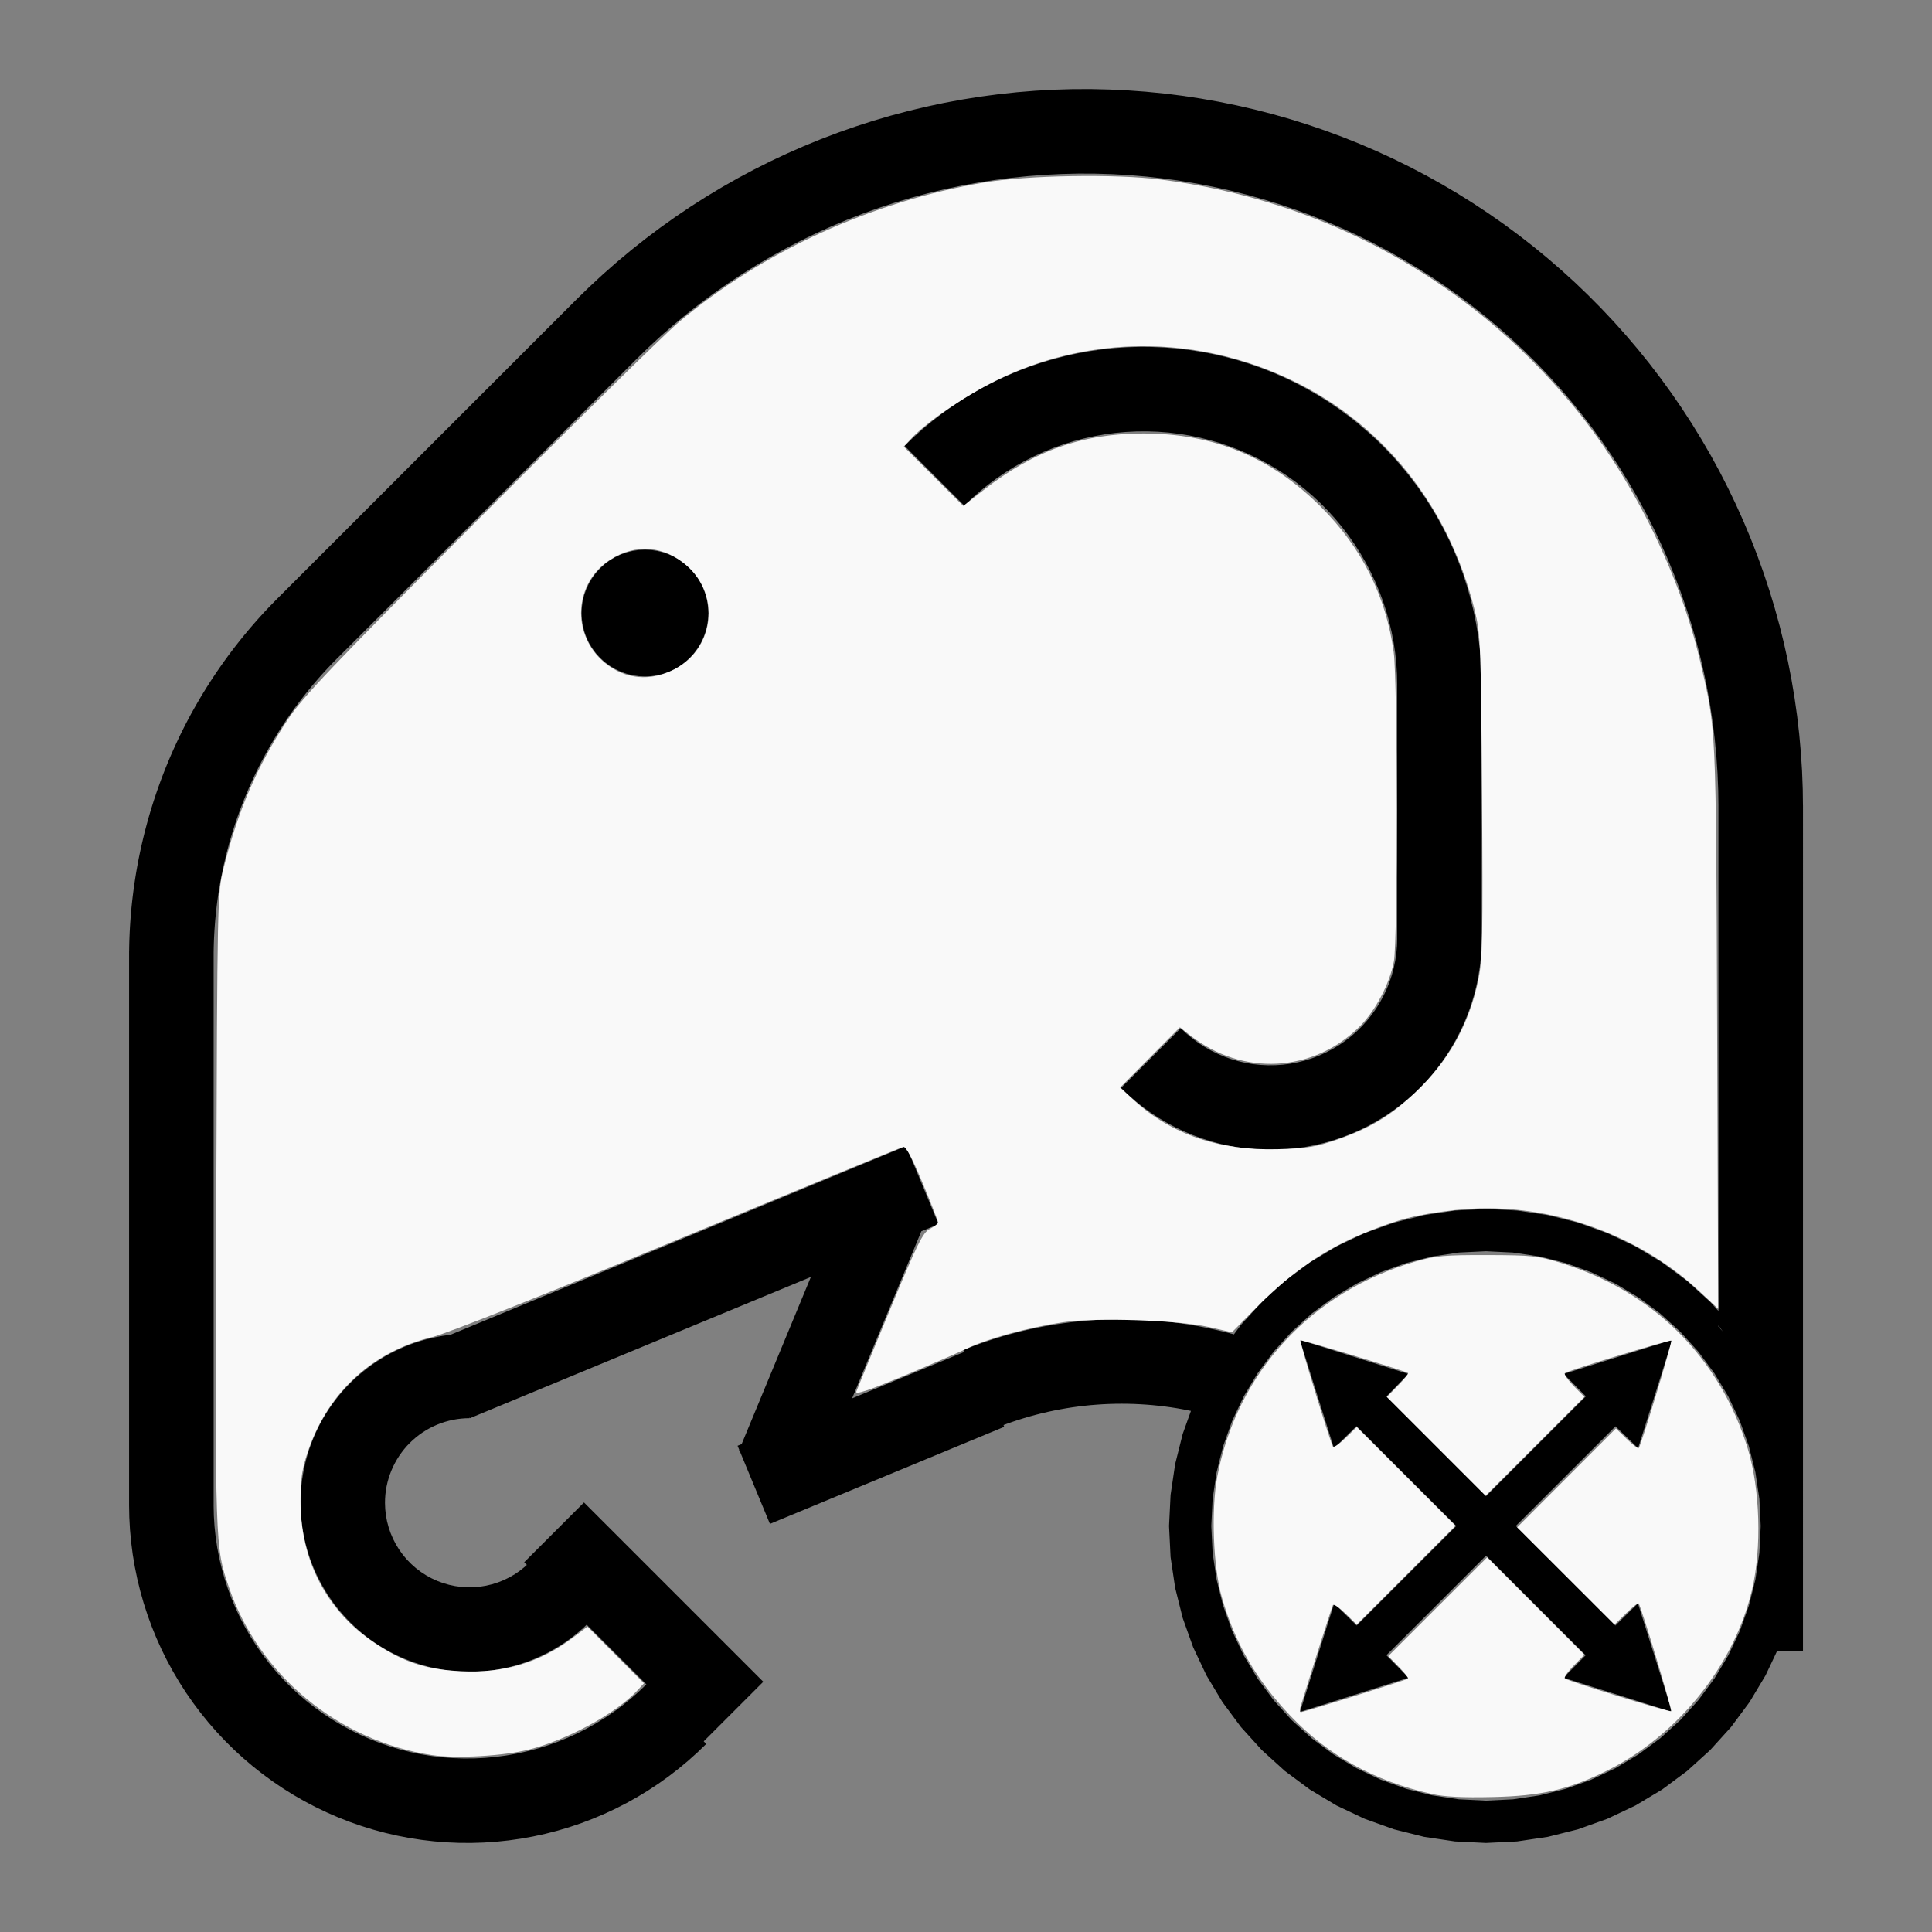 <?xml version="1.0" encoding="UTF-8" standalone="no"?>
<svg
   width="200mm"
   height="200mm"
   viewBox="-86.033 -100.494 200 200"
   version="1.1"
   id="svg1"
   sodipodi:docname="wmodernelephant.svg"
   inkscape:version="1.3 (0e150ed6c4, 2023-07-21)"
   xmlns:inkscape="http://www.inkscape.org/namespaces/inkscape"
   xmlns:sodipodi="http://sodipodi.sourceforge.net/DTD/sodipodi-0.dtd"
   xmlns="http://www.w3.org/2000/svg"
   xmlns:svg="http://www.w3.org/2000/svg"
   xmlns:rdf="http://www.w3.org/1999/02/22-rdf-syntax-ns#"
   xmlns:cc="http://creativecommons.org/ns#"
   xmlns:dc="http://purl.org/dc/elements/1.1/">
  <rect x="-86.033" y="-100.494" width="200" height="200" fill="#808080" stroke="none"/>
  <defs
     id="defs1" />
  <sodipodi:namedview
     id="namedview1"
     pagecolor="#505050"
     bordercolor="#ffffff"
     borderopacity="1"
     inkscape:showpageshadow="0"
     inkscape:pageopacity="0"
     inkscape:pagecheckerboard="1"
     inkscape:deskcolor="#505050"
     inkscape:document-units="mm"
     inkscape:zoom="0.8914988"
     inkscape:cx="379.1368"
     inkscape:cy="378.57594"
     inkscape:window-width="1838"
     inkscape:window-height="1057"
     inkscape:window-x="2234"
     inkscape:window-y="1637"
     inkscape:window-maximized="1"
     inkscape:current-layer="svg1"
     showgrid="false" />
  <title
     id="title1">svgOutput</title>
  <desc
     id="desc1">made with tinkercad</desc>
  <path
     id="path1"
     d="m 26.868,-91.274 -1.905,0.008 -1.904,0.057 -1.902,0.106 -1.898,0.155 -1.894,0.202 -1.888,0.252 -1.787,0.284 -0.094,0.015 -1.873,0.347 -1.863,0.396 -1.852,0.444 -1.841,0.49 -1.827,0.537 -1.813,0.585 -0.794,0.278 -1.004,0.352 -1.781,0.676 -1.763,0.722 -1.744,0.766 -1.724,0.81 -1.702,0.855 -0.771,0.412 -0.908,0.486 -1.656,0.941 -1.283,0.772 -0.101,0.061 -0.248,0.149 -1.606,1.025 -1.579,1.065 -1.551,1.105 -1.365,1.026 -0.157,0.118 -0.962,0.763 -0.531,0.421 -1.462,1.221 -1.431,1.257 -1.397,1.294 -0.836,0.814 -0.529,0.515 -30.936,30.936 -0.363,0.367 -0.359,0.369 -0.355,0.373 -0.353,0.376 -0.347,0.381 -0.344,0.383 -0.34,0.388 -0.338,0.39 -0.332,0.393 -0.328,0.397 -0.325,0.4 -0.321,0.403 -0.317,0.406 -0.313,0.41 -0.174,0.232 -0.136,0.18 -0.304,0.416 -0.135,0.188 -0.165,0.231 -0.298,0.421 -0.292,0.425 -0.289,0.427 -0.284,0.43 -0.28,0.432 -0.276,0.435 -0.271,0.439 -0.268,0.44 -0.262,0.444 -0.258,0.446 -0.254,0.448 -0.251,0.45 -0.244,0.454 -0.241,0.455 -0.004,0.006 -0.232,0.453 -0.232,0.46 -0.227,0.463 -0.222,0.465 -0.218,0.467 -0.214,0.469 -0.208,0.471 -0.205,0.473 -0.199,0.475 -0.195,0.477 -0.19,0.479 -0.185,0.481 -0.181,0.483 -0.175,0.485 -0.173,0.487 -0.028,0.081 -0.137,0.406 -0.008,0.024 -0.154,0.465 -0.157,0.492 -0.152,0.492 -0.148,0.494 -0.142,0.495 -0.137,0.497 -0.132,0.498 -0.129,0.499 -0.122,0.501 -0.118,0.501 -0.113,0.503 -0.108,0.504 -0.068,0.331 -0.036,0.174 -0.057,0.291 -0.041,0.214 -0.093,0.507 -0.088,0.508 -0.083,0.508 -0.078,0.51 -0.074,0.51 -0.067,0.511 -0.064,0.511 -0.058,0.512 -0.054,0.513 -0.047,0.514 -0.043,0.514 -0.038,0.514 -0.033,0.515 -0.017,0.308 -0.011,0.207 -0.022,0.515 -0.019,0.515 -0.012,0.515 -0.006,0.438 h -0.004 v 0.192 0.401 56.721 h -8.8e-4 l 8.8e-4,0.048 0.023,1.24 0.071,1.287 0.119,1.283 0.165,1.277 0.213,1.272 0.259,1.262 0.305,1.252 0.351,1.239 0.397,1.226 0.288,0.792 0.152,0.419 0.486,1.193 0.529,1.174 0.572,1.155 0.615,1.132 0.655,1.11 0.696,1.084 0.736,1.058 0.774,1.03 0.811,1.001 0.532,0.609 0.316,0.362 0.883,0.939 0.916,0.906 0.95,0.87 0.035,0.03 0.31,0.265 0.636,0.541 1.012,0.799 1.04,0.761 1.067,0.723 1.093,0.683 0.053,0.03 1.064,0.612 1.14,0.6 1.161,0.558 1.181,0.515 1.199,0.472 1.216,0.426 1.23,0.382 1.244,0.336 1.256,0.291 1.266,0.243 1.273,0.197 1.106,0.129 0.173,0.02 1.285,0.103 1.287,0.055 1.289,0.008 1.288,-0.04 1.286,-0.086 1.281,-0.135 1.276,-0.181 1.268,-0.228 1.258,-0.274 1.249,-0.321 1.234,-0.366 0.162,-0.055 1.059,-0.357 0.05,-0.019 1.155,-0.438 1.187,-0.501 1.168,-0.543 1.147,-0.586 1.125,-0.629 1.101,-0.669 1.076,-0.709 1.049,-0.749 1.02,-0.787 0.992,-0.823 0.282,-0.253 0.677,-0.606 0.928,-0.894 -0.265,-0.265 0.265,-0.265 5.905,-5.905 -5.905,-5.905 -12.127,-12.127 -0.281,-0.281 -0.249,-0.249 -0.248,0.249 -0.003,0.003 -1.11,1.11 -4.577,4.577 -0.233,0.233 -0.017,0.017 0.272,0.272 -0.212,0.197 -0.503,0.404 -0.531,0.365 -0.557,0.323 -0.579,0.283 -0.23,0.092 -0.368,0.147 -0.615,0.195 -0.626,0.149 -0.637,0.103 -0.641,0.055 -0.644,0.008 -0.643,-0.039 -0.639,-0.087 -0.631,-0.134 -0.619,-0.179 -0.604,-0.224 -0.502,-0.23 -0.083,-0.038 -0.564,-0.311 -0.541,-0.351 -0.513,-0.391 -0.482,-0.427 -0.451,-0.46 -0.414,-0.493 -0.378,-0.523 -0.338,-0.548 -0.298,-0.572 -0.254,-0.593 -0.209,-0.609 -0.165,-0.623 -0.118,-0.634 -0.07,-0.64 -0.016,-0.423 -0.008,-0.219 0.01,-0.428 0.031,-0.428 0.052,-0.426 0.074,-0.424 0.053,-0.234 0.042,-0.186 0.115,-0.414 0.135,-0.408 0.155,-0.401 0.174,-0.394 0.194,-0.383 0.212,-0.374 0.229,-0.363 0.248,-0.351 0.242,-0.312 0.022,-0.028 0.28,-0.326 0.298,-0.311 0.311,-0.297 0.326,-0.28 0.339,-0.265 0.351,-0.248 0.364,-0.229 0.373,-0.212 0.273,-0.137 0.11,-0.056 0.393,-0.174 0.401,-0.154 0.409,-0.135 0.414,-0.115 0.419,-0.095 0.424,-0.073 0.427,-0.052 0.428,-0.032 0.428,-0.01 v -0.094 l 0.039,0.093 11.555,-4.786 12.907,-5.346 10.829,-4.486 -7.166,17.3 -0.421,0.174 0.175,0.421 -0.034,0.083 0.083,0.034 3.126,7.547 20.021,-8.294 3.36,-1.392 0.871,-0.36 -0.076,-0.183 0.316,-0.118 0.603,-0.213 0.607,-0.201 0.611,-0.19 0.614,-0.179 0.617,-0.168 0.62,-0.156 0.623,-0.145 0.626,-0.133 0.156,-0.03 0.472,-0.092 0.63,-0.111 0.632,-0.099 0.633,-0.087 0.634,-0.076 0.637,-0.065 0.637,-0.051 0.639,-0.042 0.639,-0.029 0.639,-0.018 0.64,-0.006 0.336,0.003 0.303,0.003 0.639,0.017 0.639,0.03 0.638,0.04 0.639,0.052 0.636,0.064 0.634,0.076 0.449,0.061 0.184,0.025 0.633,0.099 0.203,0.036 0.426,0.075 0.353,0.069 0.275,0.054 0.125,0.027 0.068,0.014 -0.853,2.385 -0.648,2.588 -0.134,0.536 -0.305,2.058 -0.167,1.127 -0.159,3.217 0.159,3.216 0.473,3.185 0.782,3.124 0.167,0.468 0.917,2.564 1.376,2.911 1.655,2.762 1.918,2.586 1.387,1.531 0.776,0.856 1.242,1.126 1.143,1.036 2.586,1.918 2.762,1.655 2.407,1.138 0.504,0.238 3.032,1.085 0.806,0.202 2.317,0.58 3.186,0.473 3.215,0.159 3.217,-0.159 2.401,-0.356 0.784,-0.117 3.124,-0.782 3.032,-1.085 2.911,-1.376 2.762,-1.655 1.724,-1.278 0.863,-0.64 1.143,-1.036 1.243,-1.126 0.86,-0.949 1.302,-1.437 1.918,-2.586 1.656,-2.762 1.21,-2.559 h 0.323 0.591 0.166 0.493 0.808 0.283 V -17.12 h -0.003 l -0.022,-1.686 -0.072,-1.903 -0.123,-1.9 -0.171,-1.897 -0.218,-1.892 -0.268,-1.886 -0.315,-1.878 -0.364,-1.87 -0.189,-0.855 -0.222,-1.005 -0.459,-1.849 -0.506,-1.836 -0.553,-1.823 -0.6,-1.808 -0.645,-1.792 -0.691,-1.776 -0.737,-1.756 -0.781,-1.737 -0.825,-1.716 -0.869,-1.695 -0.117,-0.215 -0.795,-1.457 -0.955,-1.648 -0.997,-1.623 -1.038,-1.597 -0.325,-0.473 -0.754,-1.098 -1.118,-1.542 -0.174,-0.227 -0.983,-1.286 -1.196,-1.482 -1.233,-1.451 -1.271,-1.42 -1.306,-1.386 -1.341,-1.353 -1.375,-1.318 -1.409,-1.282 -1.442,-1.246 -1.471,-1.208 -1.161,-0.903 -0.343,-0.267 -1.532,-1.131 -1.561,-1.092 -1.588,-1.052 -1.614,-1.011 -1.641,-0.969 -1.664,-0.926 -1.687,-0.883 -0.808,-0.397 -0.901,-0.443 -1.731,-0.796 -1.71,-0.734 -0.04,-0.017 -1.769,-0.706 -1.786,-0.661 -1.803,-0.615 -1.817,-0.568 -1.832,-0.522 -1.844,-0.474 -1.856,-0.427 -1.867,-0.38 -1.494,-0.264 -0.381,-0.067 -1.884,-0.284 -1.89,-0.236 -1.895,-0.186 -1.9,-0.138 -0.27,-0.013 -1.633,-0.076 z m -1.22,8.748 1.757,0.008 1.756,0.055 1.244,0.072 0.509,0.029 1.751,0.149 1.747,0.196 1.74,0.242 1.732,0.288 1.726,0.335 1.715,0.381 1.705,0.427 1.692,0.473 0.019,0.005 1.661,0.512 1.664,0.562 1.65,0.606 1.632,0.651 1.614,0.694 1.595,0.737 0.179,0.088 1.396,0.69 1.553,0.822 1.392,0.785 0.138,0.078 1.507,0.903 1.484,0.944 1.456,0.983 1.43,1.022 1.402,1.059 1.373,1.097 1.344,1.133 1.311,1.168 1.281,1.203 1.248,1.236 1.215,1.271 0.054,0.06 1.126,1.243 1.144,1.333 1.109,1.364 1.072,1.392 1.033,1.421 0.996,1.447 0.956,1.475 0.917,1.498 0.877,1.522 0.836,1.546 0.794,1.568 0.751,1.589 0.709,1.607 0.665,1.626 0.445,1.178 0.176,0.465 0.577,1.66 0.533,1.675 0.487,1.688 0.357,1.374 0.085,0.326 0.396,1.713 0.257,1.26 0.094,0.461 0.304,1.731 0.258,1.738 0.211,1.744 0.165,1.749 0.117,1.754 0.071,1.755 0.021,1.562 v 0.193 34.781 6.779 1.092 4.922 3.572 0.654 0.319 L 90.998,34.268 88.612,32.106 87.749,31.467 l -1.724,-1.278 -2.762,-1.656 -2.911,-1.376 -3.032,-1.085 -2.588,-0.648 -0.536,-0.134 -0.784,-0.116 -2.401,-0.356 -3.217,-0.158 -3.215,0.158 -3.186,0.473 -2.317,0.58 -0.806,0.202 -3.032,1.085 -0.504,0.238 -2.407,1.138 -2.762,1.656 -2.586,1.918 -2.385,2.162 -1.631,1.8 -0.166,0.183 -0.365,0.403 -0.691,0.932 -0.022,0.03 -0.012,0.016 -0.006,0.008 -0.129,-0.037 -0.005,-0.002 -0.123,-0.032 -0.564,-0.148 -0.69,-0.17 -0.209,-0.048 -0.484,-0.111 -0.695,-0.147 -0.697,-0.137 -0.527,-0.094 -0.003,-5e-4 -0.169,-0.03 -0.702,-0.114 -0.703,-0.101 -0.706,-0.09 -0.706,-0.08 -0.707,-0.067 -0.708,-0.055 -0.71,-0.044 -0.709,-0.033 -0.709,-0.022 -0.639,-0.009 -0.073,-10e-4 -0.71,0.002 -0.709,0.013 -0.711,0.025 -0.709,0.036 -0.71,0.048 -0.707,0.06 -0.708,0.071 -0.705,0.081 -0.704,0.094 -0.703,0.105 -0.019,0.003 -0.683,0.114 -0.698,0.128 -0.696,0.139 -0.695,0.15 -0.692,0.162 -0.689,0.174 -0.687,0.184 -0.682,0.195 -0.68,0.207 -0.677,0.218 -0.288,0.098 -0.385,0.131 -0.669,0.239 -0.13,0.049 -0.536,0.201 -0.66,0.26 0.082,0.204 -0.082,0.034 -11.516,4.77 7.166,-17.3 0.165,-0.068 1.615,-0.669 -3.349,-8.084 -20.693,8.571 -12.907,5.346 -11.594,4.802 -1.709,0.708 -0.279,0.116 -0.297,0.034 -0.566,0.084 -0.563,0.103 -0.438,0.094 -0.123,0.027 -0.555,0.139 -0.551,0.158 -0.545,0.175 -0.539,0.193 -0.26,0.103 -0.273,0.108 -0.525,0.228 -0.518,0.245 -0.509,0.261 -0.501,0.278 -0.491,0.295 -0.482,0.311 -0.472,0.326 -0.459,0.341 -0.366,0.291 -0.082,0.065 -0.437,0.37 -0.424,0.385 -0.411,0.398 -0.398,0.411 -0.385,0.424 -0.37,0.437 -0.356,0.449 -0.341,0.459 -0.326,0.472 -0.311,0.481 -0.08,0.133 -0.215,0.358 -0.277,0.501 -0.262,0.509 -0.245,0.518 -0.228,0.525 -0.21,0.533 -0.194,0.539 -0.175,0.545 -0.157,0.551 -0.139,0.555 -0.121,0.56 -0.102,0.563 -0.084,0.566 -0.04,0.345 -0.026,0.225 -0.046,0.571 -0.028,0.572 -0.009,0.572 0.005,0.219 0.016,0.639 0.063,0.857 0.105,0.853 0.147,0.846 0.188,0.838 0.229,0.828 0.049,0.148 0.221,0.668 0.309,0.801 0.349,0.785 0.387,0.767 0.423,0.747 0.46,0.725 0.495,0.703 0.529,0.677 0.561,0.65 0.592,0.622 0.023,0.022 0.599,0.57 0.65,0.561 0.677,0.529 0.703,0.494 0.726,0.46 0.747,0.422 0.767,0.387 0.785,0.348 0.802,0.309 0.815,0.27 0.828,0.229 0.401,0.09 0.438,0.098 0.846,0.147 0.853,0.105 0.856,0.063 0.858,0.021 0.859,-0.021 0.856,-0.063 0.853,-0.105 0.748,-0.13 0.098,-0.017 0.838,-0.188 0.828,-0.229 0.815,-0.269 0.802,-0.309 0.785,-0.348 0.767,-0.387 0.747,-0.422 0.726,-0.46 0.702,-0.494 0.06,-0.046 0.618,-0.482 0.492,-0.424 0.158,-0.137 0.366,-0.349 0.018,0.018 0.048,0.048 0.19,0.19 4.626,4.626 1.298,1.298 -0.78,0.747 -0.828,0.73 -0.858,0.695 -0.889,0.659 -0.913,0.619 -0.94,0.581 -0.963,0.542 -0.534,0.271 -0.45,0.228 -0.66,0.301 -0.345,0.158 -1.023,0.415 -1.04,0.373 -1.054,0.328 -1.068,0.283 -1.078,0.239 -1.087,0.193 -1.095,0.146 -1.1,0.101 -1.103,0.055 -1.104,0.007 -1.103,-0.038 -1.102,-0.085 -1.031,-0.124 -0.066,-0.008 -1.089,-0.177 -1.083,-0.223 -1.071,-0.269 -1.059,-0.313 -1.046,-0.357 -1.029,-0.402 -1.011,-0.444 -0.993,-0.487 -0.97,-0.527 -0.948,-0.568 -0.922,-0.607 -0.897,-0.647 -0.868,-0.682 -0.599,-0.513 -0.24,-0.206 -0.448,-0.417 -0.36,-0.336 -0.775,-0.787 -0.741,-0.818 -0.708,-0.849 -0.671,-0.879 -0.633,-0.906 -0.594,-0.931 -0.554,-0.955 -0.274,-0.52 -0.24,-0.458 -0.472,-0.998 -0.43,-1.018 -0.387,-1.035 -0.342,-1.049 -0.298,-1.064 -0.254,-1.075 -0.208,-1.086 -0.162,-1.092 -0.116,-1.098 -0.069,-1.102 -0.021,-0.983 -0.003,-0.12 h 0.003 v -56.721 -0.476 l 0.008,-0.478 0.013,-0.477 0.018,-0.477 0.024,-0.477 0.024,-0.398 0.004,-0.079 0.034,-0.476 0.038,-0.475 0.044,-0.476 0.05,-0.474 0.054,-0.474 0.06,-0.473 0.065,-0.473 0.071,-0.473 0.074,-0.471 0.081,-0.472 0.086,-0.469 0.09,-0.468 0.096,-0.468 0.1,-0.466 0.107,-0.466 0.004,-0.016 0.106,-0.449 0.117,-0.463 0.121,-0.461 0.127,-0.46 0.132,-0.459 0.136,-0.457 0.141,-0.457 0.146,-0.454 0.151,-0.454 0.156,-0.45 0.161,-0.449 0.166,-0.448 0.17,-0.446 0.175,-0.444 0.181,-0.442 0.158,-0.375 0.027,-0.065 0.19,-0.438 0.194,-0.436 0.199,-0.434 0.205,-0.431 0.208,-0.43 0.213,-0.426 0.218,-0.425 0.223,-0.421 0.043,-0.078 0.185,-0.342 0.232,-0.416 0.236,-0.415 0.241,-0.413 0.246,-0.409 0.249,-0.406 0.254,-0.404 0.259,-0.401 0.25,-0.377 0.014,-0.021 0.267,-0.396 0.272,-0.392 0.275,-0.389 0.123,-0.169 0.157,-0.217 0.284,-0.383 0.289,-0.381 0.293,-0.377 0.296,-0.373 0.301,-0.37 0.304,-0.368 0.309,-0.364 0.313,-0.36 0.316,-0.357 0.321,-0.354 0.324,-0.35 0.328,-0.346 0.332,-0.344 0.084,-0.085 0.251,-0.254 0.002,0.002 6.187,-6.187 19.09,-19.09 3.914,-3.914 1.744,-1.745 -10e-4,-8.7e-4 0.099,-0.096 1.16,-1.129 1.291,-1.191 1.322,-1.156 1.354,-1.121 1.382,-1.084 0.86,-0.637 0.101,-0.075 0.451,-0.334 1.438,-1.01 1.465,-0.969 1.491,-0.93 1.514,-0.89 1.539,-0.849 1.561,-0.808 0.639,-0.31 0.941,-0.456 1.602,-0.723 1.62,-0.679 0.073,-0.029 1.565,-0.608 1.654,-0.592 1.669,-0.547 1.684,-0.503 1.697,-0.457 1.708,-0.412 1.719,-0.366 0.26,-0.048 1.468,-0.271 0.912,-0.144 0.824,-0.13 1.743,-0.227 1.747,-0.18 1.752,-0.134 1.755,-0.086 z m 6.281,17.939 -1.288,0.039 -0.236,0.016 -1.05,0.071 -1.281,0.135 -1.276,0.181 -1.269,0.229 -1.258,0.274 -1.249,0.321 -1.234,0.367 -1.222,0.411 -1.205,0.457 -1.187,0.501 -0.055,0.025 -1.114,0.518 -1.147,0.586 -1.125,0.628 -0.939,0.571 -0.105,0.064 -0.057,0.035 -1.076,0.709 -1.049,0.749 -1.02,0.786 -0.992,0.823 -0.96,0.86 -0.927,0.894 6.08,6.08 0.105,0.105 5e-4,5e-4 0.797,-0.765 0.828,-0.73 0.648,-0.525 0.21,-0.17 0.888,-0.659 0.913,-0.619 0.94,-0.581 0.963,-0.542 0.984,-0.5 1.005,-0.459 1.024,-0.415 1.04,-0.373 1.054,-0.328 1.068,-0.283 1.078,-0.239 1.087,-0.192 1.095,-0.146 0.987,-0.09 0.113,-0.01 1.103,-0.055 1.105,-0.008 1.103,0.039 1.101,0.085 1.097,0.132 1.089,0.176 1.082,0.223 1.071,0.269 1.059,0.313 1.046,0.357 1.029,0.402 1.011,0.444 0.992,0.487 0.334,0.181 0.636,0.345 0.948,0.567 0.922,0.607 0.897,0.646 0.868,0.684 0.839,0.719 0.808,0.752 0.775,0.786 0.361,0.399 0.38,0.419 0.707,0.849 0.671,0.879 0.633,0.906 0.549,0.861 0.045,0.07 0.554,0.955 0.514,0.978 0.472,0.998 0.43,1.018 0.387,1.035 0.342,1.049 0.298,1.064 0.254,1.075 0.208,1.086 0.162,1.092 5e-4,0.004 0.116,1.095 0.069,1.102 0.024,1.102 h -0.003 v 12.687 13.563 h 0.003 l -0.003,0.083 -0.021,0.688 -0.068,0.77 -0.113,0.765 -0.158,0.758 -0.203,0.745 -0.246,0.733 -0.289,0.718 -0.331,0.699 -0.182,0.331 -0.189,0.347 -0.41,0.655 -0.448,0.63 -0.485,0.603 -0.519,0.572 -0.211,0.207 -0.341,0.335 -0.584,0.507 -0.611,0.473 -0.639,0.436 -0.651,0.39 -0.012,0.007 -0.685,0.358 -0.705,0.317 -0.723,0.275 -0.737,0.232 -0.75,0.187 -0.759,0.143 -0.767,0.099 -0.771,0.052 -0.774,0.008 -0.484,-0.024 -0.289,-0.014 L 43.683,9.664 42.921,9.536 42.168,9.362 41.426,9.145 40.698,8.885 39.986,8.582 39.294,8.238 38.623,7.854 37.976,7.43 l -0.62,-0.461 -0.593,-0.496 -0.562,-0.53 -5e-4,5e-4 -4.175,4.176 -1.62,1.62 -0.39,0.39 0.39,0.373 0.326,0.312 0.747,0.652 0.775,0.617 0.802,0.582 0.829,0.544 0.852,0.506 0.874,0.467 0.894,0.427 0.912,0.387 0.155,0.057 0.775,0.286 0.944,0.303 0.956,0.259 0.968,0.215 0.976,0.17 0.983,0.127 0.988,0.082 0.578,0.022 0.411,0.016 0.992,-0.007 0.99,-0.052 0.986,-0.097 0.981,-0.142 0.974,-0.186 0.964,-0.23 0.87,-0.25 0.082,-0.024 0.939,-0.316 0.924,-0.359 0.881,-0.388 0.025,-0.011 0.888,-0.441 0.867,-0.48 0.844,-0.519 0.82,-0.557 0.428,-0.32 0.366,-0.273 0.103,-0.085 0.663,-0.544 0.737,-0.662 0.706,-0.696 0.674,-0.727 0.639,-0.757 0.225,-0.29 0.381,-0.494 0.57,-0.812 0.532,-0.837 0.492,-0.86 0.454,-0.881 0.414,-0.901 0.372,-0.918 0.331,-0.935 0.288,-0.949 0.244,-0.96 0.2,-0.971 0.157,-0.978 0.112,-0.985 0.067,-0.989 0.023,-0.99 V -16.901 -29.588 l -0.024,-1.288 -0.071,-1.287 -0.067,-0.724 -0.051,-0.558 -0.166,-1.277 -0.213,-1.272 -0.259,-1.262 -0.305,-1.252 -0.351,-1.239 -0.397,-1.226 -0.441,-1.211 -0.486,-1.193 -0.529,-1.174 -0.572,-1.155 -0.615,-1.132 -0.227,-0.384 -0.428,-0.725 -0.696,-1.084 -0.736,-1.058 -0.774,-1.03 -0.811,-1.001 -0.062,-0.071 -0.467,-0.534 -0.319,-0.365 -0.883,-0.939 -0.916,-0.906 -0.95,-0.871 -0.036,-0.03 -0.771,-0.657 -0.173,-0.148 -1.012,-0.799 -1.04,-0.761 -1.067,-0.723 -1.093,-0.683 -1.117,-0.642 -1.14,-0.6 -1.161,-0.558 -0.345,-0.151 -0.836,-0.364 -1.011,-0.397 -0.188,-0.074 -1.216,-0.426 -1.23,-0.381 -1.244,-0.336 -1.256,-0.291 -1.266,-0.243 -1.273,-0.197 -1.279,-0.15 -1.285,-0.103 -1.287,-0.055 z m -51.195,20.997 -0.504,0.025 -0.139,0.007 -0.637,0.095 -0.625,0.156 -0.606,0.217 -0.581,0.276 -0.553,0.331 -0.517,0.383 -0.477,0.433 -0.433,0.477 -0.383,0.517 -0.331,0.553 -0.03,0.063 -0.246,0.519 -0.217,0.606 -0.157,0.625 -0.095,0.637 -0.031,0.643 0.031,0.643 0.095,0.637 0.157,0.624 0.217,0.606 0.275,0.582 0.331,0.553 0.364,0.492 0.019,0.025 0.433,0.477 0.477,0.433 0.517,0.383 0.553,0.331 0.581,0.275 0.606,0.217 0.625,0.156 0.637,0.095 0.139,0.007 0.504,0.025 0.643,-0.032 0.637,-0.095 0.625,-0.156 0.606,-0.217 0.582,-0.275 0.553,-0.331 0.517,-0.383 0.477,-0.433 0.433,-0.477 0.019,-0.025 0.364,-0.492 0.331,-0.553 0.276,-0.582 0.217,-0.606 0.156,-0.624 0.095,-0.637 0.032,-0.643 -0.032,-0.643 -0.095,-0.637 -0.156,-0.625 -0.217,-0.606 -0.246,-0.519 -0.03,-0.063 -0.331,-0.553 -0.383,-0.517 -0.433,-0.477 -0.477,-0.433 -0.517,-0.383 -0.553,-0.331 -0.582,-0.276 -0.606,-0.217 -0.625,-0.156 -0.637,-0.095 z m 87.062,72.622 2.788,0.137 2.76,0.41 0.069,0.017 2.637,0.661 2.628,0.941 2.524,1.193 2.393,1.434 2.242,1.663 1.209,1.096 0.704,0.638 0.155,0.141 1.295,1.429 0.579,0.638 1.663,2.242 0.417,0.696 1.018,1.698 1.192,2.523 0.941,2.628 0.678,2.707 0.179,1.204 0.231,1.555 0.137,2.788 -0.137,2.788 -0.41,2.76 -0.678,2.707 -0.622,1.738 -0.319,0.89 -0.958,2.026 -0.234,0.496 -1.018,1.697 -0.417,0.696 -1.663,2.242 -1.874,2.068 -0.155,0.14 -1.913,1.734 -2.242,1.662 -1.14,0.684 -1.253,0.751 -2.524,1.193 -2.628,0.941 -2.637,0.661 -0.069,0.017 -2.76,0.41 -2.788,0.137 -2.787,-0.137 -2.76,-0.41 -2.707,-0.678 -0.464,-0.166 -2.164,-0.775 -2.178,-1.03 -0.345,-0.163 -1.253,-0.751 -1.141,-0.684 -1.751,-1.298 -0.491,-0.364 -1.209,-1.097 -0.859,-0.778 -1.874,-2.068 -1.662,-2.242 -1.434,-2.394 -1.193,-2.523 -0.318,-0.89 -0.622,-1.738 -0.678,-2.707 -0.41,-2.76 -0.137,-2.788 0.137,-2.788 0.231,-1.555 0.179,-1.204 0.678,-2.707 0.891,-2.492 10e-4,-0.003 0.048,-0.133 0.838,-1.772 0.355,-0.751 1.434,-2.394 0.591,-0.796 1.072,-1.446 0.579,-0.638 1.295,-1.429 0.859,-0.778 0.569,-0.516 0.64,-0.58 2.242,-1.663 2.394,-1.434 0.345,-0.163 2.178,-1.03 2.164,-0.775 0.464,-0.166 2.707,-0.678 2.76,-0.41 z m 24.063,7.696 0.459,0.618 -0.459,-0.506 z m -4.812,1.491 -0.034,0.01 -0.043,0.012 -0.215,0.065 -0.307,0.095 -0.037,0.011 -0.459,0.143 -0.562,0.176 -0.187,0.059 -0.272,0.085 -0.114,0.035 -0.081,0.026 -0.733,0.231 -0.804,0.253 -0.859,0.27 -0.904,0.286 -0.852,0.269 -4.734,1.492 1.141,1.162 1.144,1.159 -0.004,0.003 -1.897,1.896 -0.742,0.741 -2.078,2.078 -4.35,4.349 -1.265,1.264 -1.264,-1.264 -7.458,-7.462 -1.588,-1.589 -5e-4,-5e-4 1.132,-1.167 0.457,-0.471 0.677,-0.699 -0.677,-0.213 -4.342,-1.369 -0.584,-0.184 -0.906,-0.285 -0.211,-0.067 -0.65,-0.205 -0.476,-0.149 -0.327,-0.103 -0.735,-0.228 -0.458,-0.143 -0.195,-0.061 -0.562,-0.173 -0.457,-0.14 -0.342,-0.104 -0.213,-0.063 -0.074,-0.019 0.022,0.078 0.065,0.215 0.083,0.268 0.024,0.076 0.143,0.459 0.176,0.562 0.205,0.654 0.161,0.511 0.07,0.223 0.191,0.609 0.061,0.194 0.271,0.859 0.285,0.904 0.668,2.118 1.093,3.467 1.163,-1.141 1.159,-1.144 0.004,0.003 0.346,0.346 4.342,4.341 1.296,1.296 4.345,4.344 -5.641,5.64 -4.342,4.341 -0.011,0.011 -0.316,0.316 -0.32,-0.316 -0.841,-0.831 -1.166,-1.144 -0.624,1.975 -1.144,3.624 -0.286,0.907 -0.271,0.86 -0.253,0.804 -0.232,0.736 -0.074,0.237 -0.132,0.418 -0.177,0.563 -0.131,0.421 -0.013,0.04 -0.107,0.343 -0.022,0.07 -0.046,0.146 -0.006,0.02 -0.017,0.057 0.074,-0.02 0.214,-0.065 0.342,-0.105 0.459,-0.142 0.52,-0.161 0.043,-0.014 0.655,-0.204 0.736,-0.23 0.321,-0.101 0.484,-0.152 0.863,-0.272 0.907,-0.285 0.572,-0.181 4.342,-1.37 0.704,-0.222 -0.704,-0.716 -0.444,-0.453 -1.149,-1.164 0.019,-0.019 0.455,-0.455 1.119,-1.118 8.72,-8.713 5.616,5.615 1.3,1.3 2.917,2.916 0.477,0.477 0.004,0.003 -1.146,1.161 -1.145,1.165 4.761,1.503 0.119,0.037 0.721,0.227 0.907,0.286 0.86,0.27 0.805,0.254 0.173,0.054 0.563,0.177 0.655,0.206 0.563,0.177 0.421,0.131 0.04,0.013 0.344,0.108 0.216,0.067 0.02,0.006 0.057,0.017 -0.02,-0.074 -0.065,-0.214 -0.105,-0.342 -0.142,-0.458 -0.175,-0.562 -0.137,-0.439 -0.067,-0.216 -0.23,-0.736 -0.253,-0.805 -0.272,-0.862 -0.285,-0.907 -0.229,-0.726 -0.921,-2.916 -0.624,-1.975 -1.169,1.148 -0.837,0.827 -0.326,0.322 -0.321,-0.322 -7.453,-7.455 -2.536,-2.537 2.536,-2.534 1.813,-1.811 4.954,-4.949 1.018,-1.017 10e-4,-10e-4 1.168,1.132 0.882,0.854 0.288,0.279 0.054,-0.171 1.039,-3.295 0.673,-2.134 0.285,-0.905 0.271,-0.86 0.083,-0.265 0.169,-0.538 0.229,-0.734 0.204,-0.654 0.174,-0.561 0.14,-0.457 0.018,-0.058 0.086,-0.284 0.062,-0.213 0.017,-0.065 z m 4.231,0.571 0.581,1.623 z"
     style="stroke-width:0.875" />
  <path
     style="fill:#f9f9f9;stroke-width:0.297;stroke-opacity:0"
     d="m -41.308,81.195 c -9.681,-1.457 -17.936,-8.285 -21.037,-17.403 -1.423,-4.183 -1.421,-4.143 -1.303,-38.982 0.109,-32.223 0.122,-32.839 0.741,-35.344 1.479,-5.99 3.499,-10.684 6.649,-15.445 1.571,-2.375 4.461,-5.413 19.821,-20.835 9.89,-9.93 19.184,-19.071 20.653,-20.312 8.665,-7.322 19.979,-12.503 31.608,-14.474 4.458,-0.756 13.598,-0.907 18.336,-0.303 16.79,2.139 31.636,10.241 42.454,23.169 6.13,7.326 11.2,17.463 13.357,26.711 1.669,7.153 1.63,6.326 1.751,37.815 l 0.112,29.208 -1.898,-1.776 c -6.68,-6.249 -16.391,-9.48 -25.386,-8.448 -3.957,0.454 -5.799,0.923 -9.394,2.392 -3.949,1.613 -7.503,4.043 -10.841,7.411 l -2.821,2.847 -2.372,-0.541 c -3.141,-0.716 -11.653,-1.004 -15.035,-0.51 -3.563,0.521 -7.829,1.68 -9.99,2.714 -1.033,0.494 -4.081,1.812 -6.773,2.928 -3.551,1.472 -4.844,1.894 -4.712,1.538 0.1,-0.27 1.664,-4.07 3.475,-8.444 2.852,-6.887 3.407,-8.012 4.142,-8.392 0.467,-0.241 0.849,-0.542 0.849,-0.669 0,-0.126 -0.72,-1.959 -1.6,-4.073 -1.066,-2.561 -1.734,-3.811 -2.003,-3.747 -0.222,0.053 -10.74,4.375 -23.374,9.604 -13.746,5.689 -23.923,9.734 -25.342,10.073 -6.165,1.473 -10.782,5.671 -12.861,11.697 -0.675,1.957 -0.816,2.873 -0.82,5.331 -0.01,6.106 2.725,11.338 7.647,14.63 2.998,2.005 5.277,2.756 8.94,2.946 4.419,0.229 8.191,-0.899 11.593,-3.468 l 1.523,-1.15 2.924,2.935 2.924,2.935 -0.728,0.783 c -2.164,2.328 -7.163,5.05 -11.145,6.068 -2.632,0.673 -7.559,0.958 -10.061,0.581 z M 52.405,17.47 c 3.338,-1.156 5.467,-2.433 7.992,-4.792 3.486,-3.256 5.679,-7.169 6.619,-11.805 0.423,-2.086 0.469,-4.5 0.368,-18.979 -0.109,-15.558 -0.155,-16.745 -0.733,-19.111 -2.819,-11.54 -10.423,-20.527 -21,-24.818 -9.325,-3.783 -19.604,-3.458 -28.508,0.904 -3.226,1.58 -7.216,4.299 -8.809,6.003 l -0.811,0.867 3.082,3.071 3.082,3.071 2.116,-1.656 c 5.199,-4.068 10.22,-5.844 16.523,-5.844 7.291,0 13.187,2.431 18.353,7.568 4.246,4.222 6.765,9.244 7.563,15.083 0.41,2.999 0.426,29.811 0.019,31.991 -0.428,2.295 -1.902,5.107 -3.526,6.727 -4.816,4.804 -12.149,5.194 -17.566,0.933 l -1.061,-0.834 -3.094,3.12 -3.094,3.12 1.443,1.32 c 3.866,3.536 8.846,5.229 14.88,5.061 3.038,-0.085 3.944,-0.232 6.162,-1 z m -68.599,-48.69 c 4.089,-2.136 4.749,-7.647 1.28,-10.7 -2.367,-2.084 -5.29,-2.323 -7.929,-0.649 -3.787,2.402 -4.086,7.785 -0.593,10.675 2.095,1.733 4.743,1.98 7.241,0.675 z"
     id="path2" />
  <path
     style="fill:#f9f9f9;stroke-width:0.297;stroke-opacity:0"
     d="M 62.155,85.21 C 56.209,83.866 51.477,81.247 47.553,77.128 44.021,73.422 41.807,69.596 40.451,64.857 39.553,61.719 39.331,55.804 39.981,52.357 42.018,41.571 49.74,33.201 60.52,30.093 c 2.038,-0.588 2.999,-0.674 7.388,-0.663 4.621,0.011 5.264,0.08 7.652,0.814 9.525,2.931 16.426,9.786 19.326,19.2 1.289,4.184 1.473,10.336 0.438,14.691 -1.851,7.793 -7.7,15.061 -15.04,18.688 -3.93,1.942 -6.767,2.595 -11.782,2.712 -3.144,0.073 -5.009,-0.022 -6.347,-0.325 z M 54.223,75.068 c 2.957,-0.924 5.434,-1.728 5.505,-1.786 0.071,-0.058 -0.361,-0.608 -0.96,-1.221 l -1.089,-1.115 5.118,-5.112 5.118,-5.112 5.033,5.04 5.033,5.04 -1.131,1.158 c -0.622,0.637 -1.019,1.225 -0.882,1.307 0.592,0.352 10.857,3.508 10.988,3.378 0.132,-0.132 -3.103,-10.859 -3.364,-11.155 -0.063,-0.071 -0.648,0.393 -1.301,1.03 l -1.187,1.159 -5.04,-5.033 -5.04,-5.033 5.112,-5.118 5.112,-5.118 1.115,1.089 c 0.613,0.599 1.169,1.031 1.234,0.96 0.252,-0.273 3.508,-11.006 3.378,-11.136 -0.126,-0.126 -10.442,3.021 -11.007,3.358 -0.137,0.082 0.26,0.671 0.883,1.308 l 1.132,1.16 -5.112,5.112 -5.112,5.112 -5.112,-5.112 -5.112,-5.112 1.16,-1.188 c 0.638,-0.654 1.102,-1.232 1.031,-1.286 C 59.449,41.43 48.675,38.158 48.578,38.255 c -0.105,0.105 3.093,10.538 3.369,10.993 0.083,0.137 0.673,-0.26 1.311,-0.883 l 1.16,-1.132 5.112,5.112 5.112,5.112 -5.112,5.112 -5.112,5.112 -1.16,-1.132 c -0.638,-0.623 -1.225,-1.02 -1.306,-0.883 -0.113,0.192 -2.135,6.541 -3.365,10.563 -0.087,0.286 -0.065,0.519 0.05,0.519 0.115,0 2.628,-0.756 5.585,-1.68 z"
     id="path3" />
</svg>
